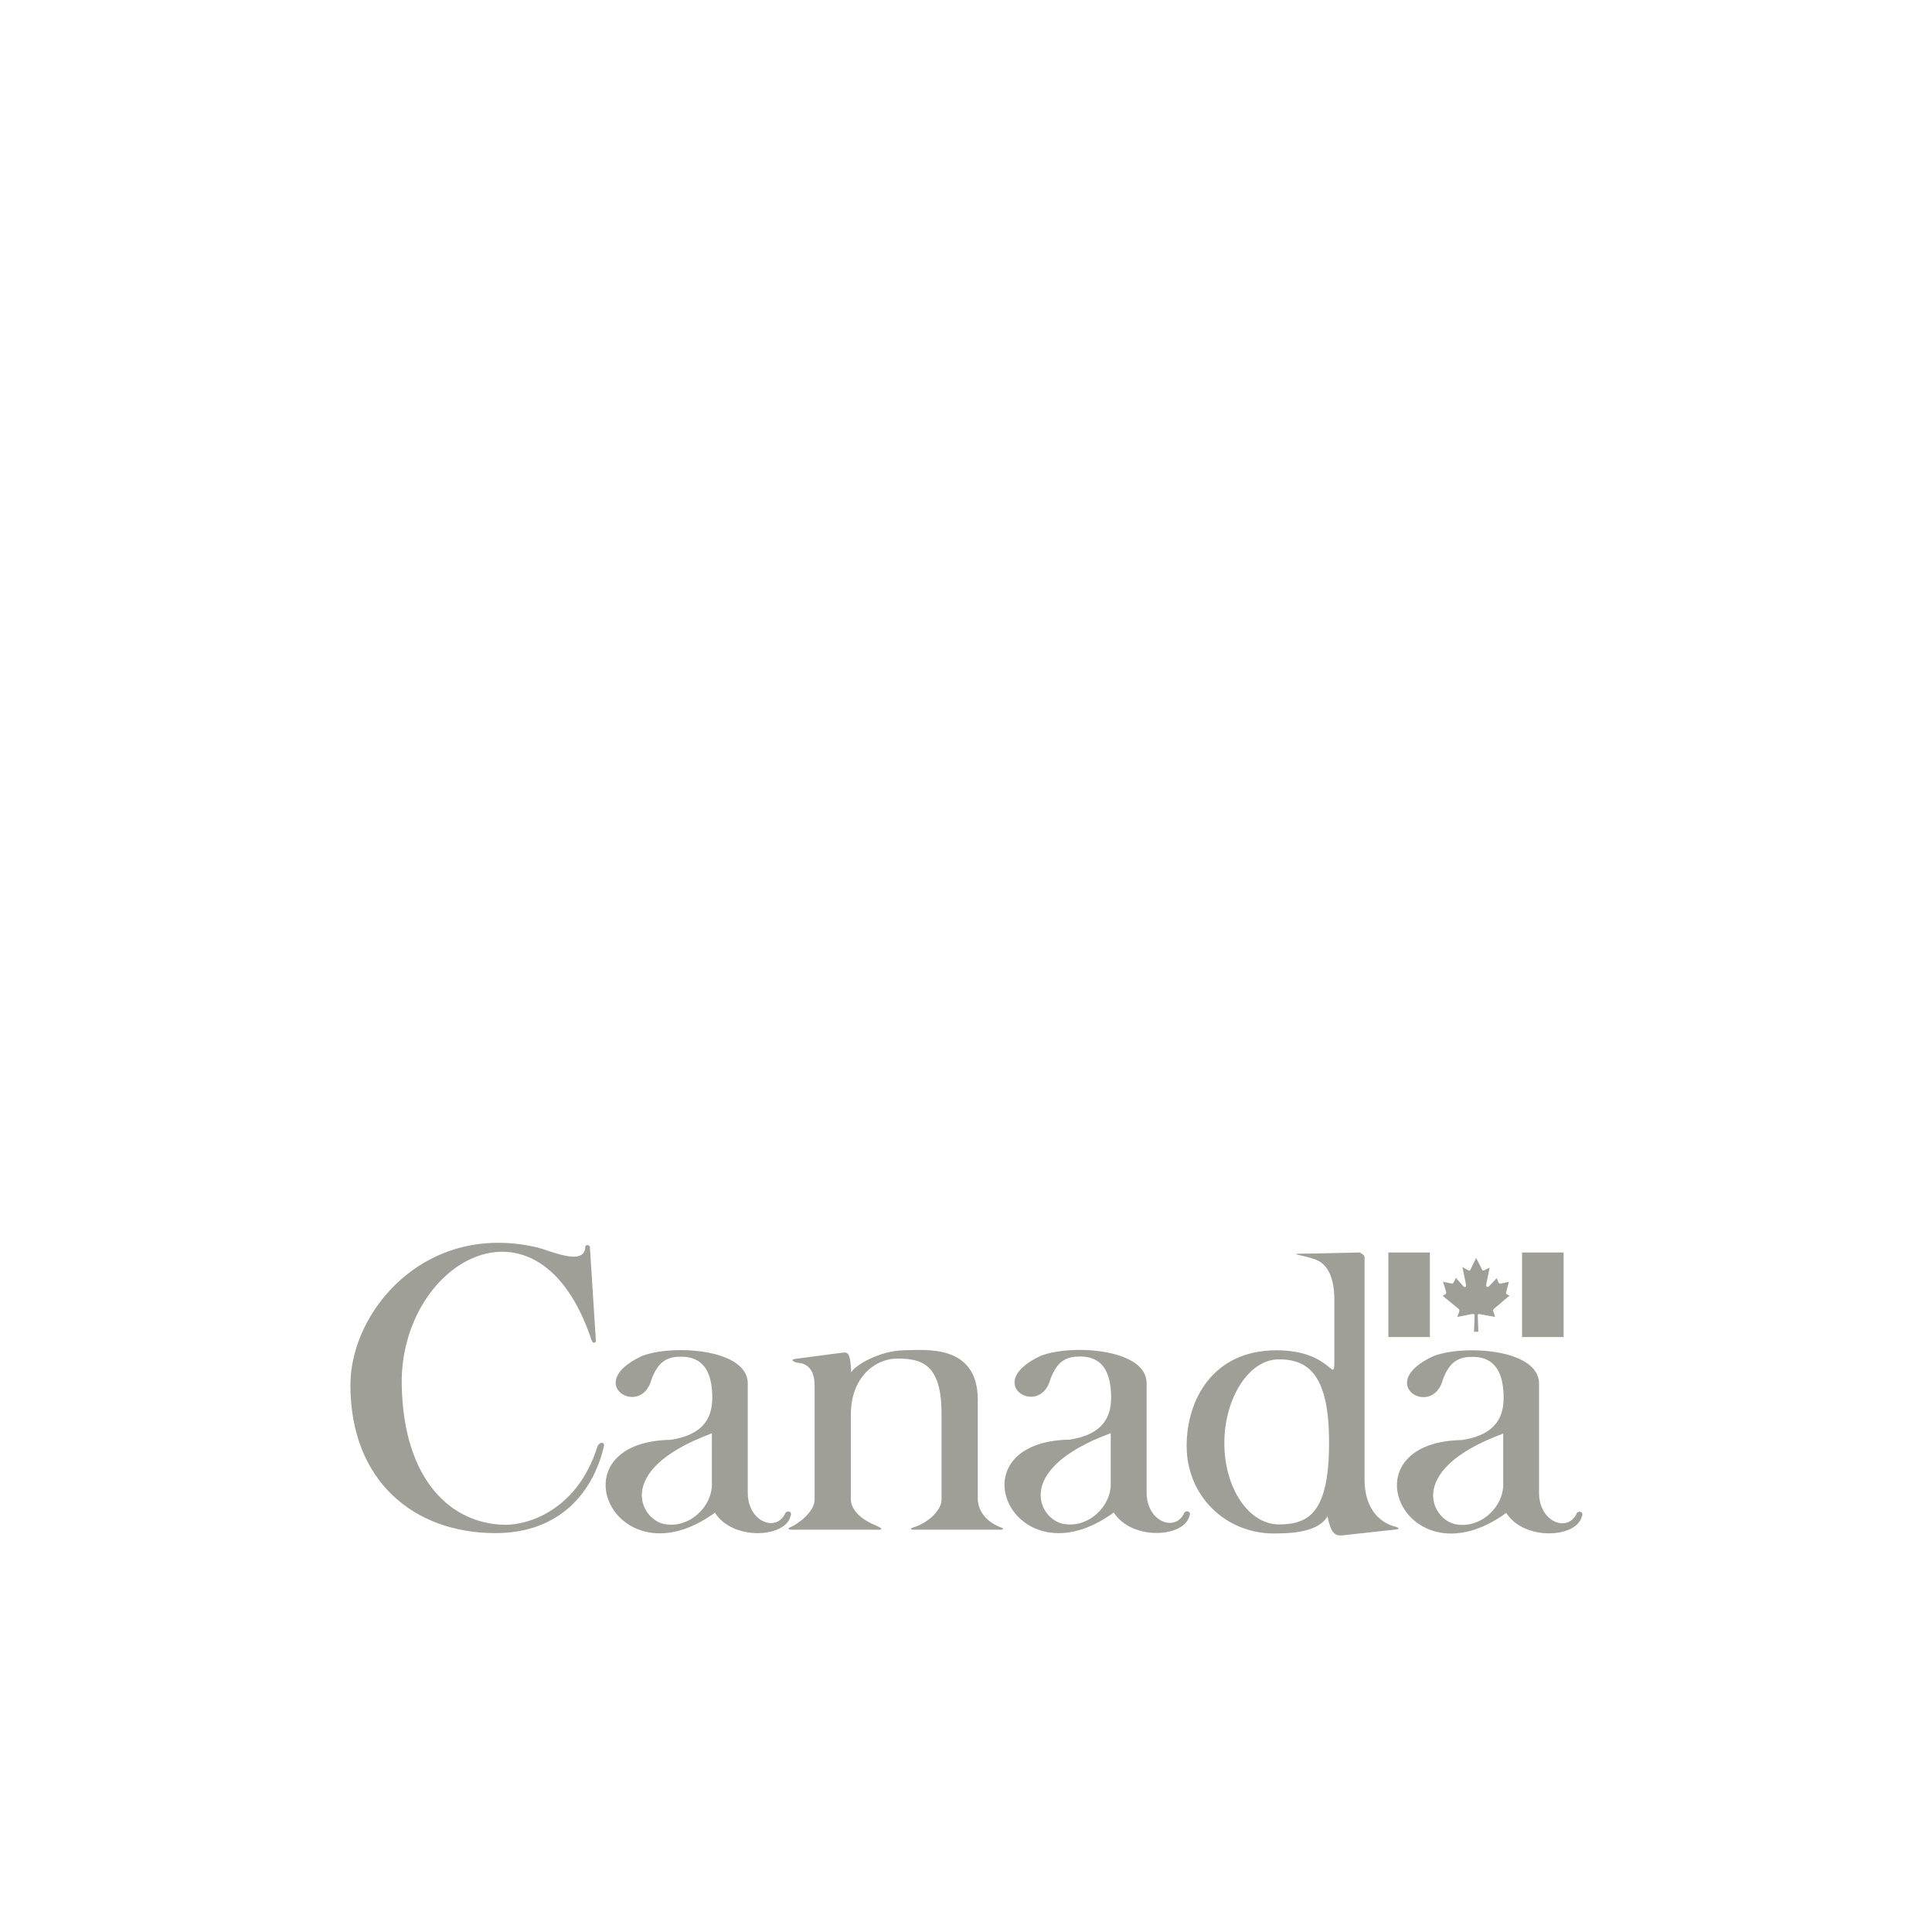<?xml version="1.0" encoding="UTF-8" standalone="no"?><!DOCTYPE svg PUBLIC "-//W3C//DTD SVG 1.1//EN" "http://www.w3.org/Graphics/SVG/1.1/DTD/svg11.dtd"><svg width="100%" height="100%" viewBox="0 0 150 150" version="1.1" xmlns="http://www.w3.org/2000/svg" xmlns:xlink="http://www.w3.org/1999/xlink" xml:space="preserve" xmlns:serif="http://www.serif.com/" style="fill-rule:evenodd;clip-rule:evenodd;stroke-linejoin:round;stroke-miterlimit:2;"><rect id="logo_canada" x="0" y="0" width="150" height="150" style="fill:none;"/><g><path d="M46.266,104.131l-0.469,-7.331c-0.059,-0.175 -0.348,-0.178 -0.353,0c-0.029,1.584 -2.82,0.256 -3.812,0.031c-8.622,-1.965 -14.427,4.955 -14.427,10.703c-0,7.448 4.925,11.496 11.26,11.496c5.044,-0 7.595,-3.225 8.416,-6.715c0.104,-0.438 -0.39,-0.348 -0.498,-0c-1.525,4.868 -5.308,6.097 -7.185,6.069c-4.077,-0.058 -7.868,-3.344 -8.007,-10.85c-0.177,-9.561 10.623,-15.818 14.724,-3.52c0.086,0.263 0.292,0.323 0.351,0.117" style="fill:#9f9f97;fill-rule:nonzero;"/><path d="M51.779,118.354c1.848,0.235 3.49,-1.436 3.49,-3.078l0,-3.99c-7.888,2.905 -5.424,6.951 -3.49,7.068m-1.994,-13.048c2.229,-0.939 8.271,-0.647 8.271,2.11l0,8.474c0,2.318 2.286,3.111 2.931,1.555c0.206,-0.206 0.558,-0.057 0.382,0.295c-0.411,1.64 -4.458,1.905 -5.865,-0.295c-7.771,5.661 -12.729,-5.483 -3.431,-5.66c2.903,-0.44 3.226,-2.109 3.226,-3.286c-0,-2.902 -1.526,-3.166 -2.436,-3.166c-0.967,-0 -1.757,0.294 -2.287,1.79c-0.82,2.991 -5.306,0.322 -0.791,-1.817" style="fill:#9f9f97;fill-rule:nonzero;"/><path d="M65.474,105.012l-3.784,0.498c-0.234,0.058 -0.234,0.176 0.206,0.293c0.823,0.031 1.35,0.587 1.35,1.79l0,8.827c0,1.057 -1.481,1.982 -1.79,2.109c-0.703,0.295 0.354,0.237 0.354,0.237l6.186,-0c0.205,-0 0.85,0.058 0.029,-0.323c-0.937,-0.352 -1.963,-1.113 -1.963,-2.023l-0,-6.627c-0,-2.787 1.818,-4.313 3.607,-4.313c1.876,0 3.432,0.41 3.432,4.282l0,6.658c0,0.968 -1.263,1.847 -1.937,2.083c-0.44,0.117 -0.616,0.263 -0.234,0.263l6.597,-0c0.353,0.029 0.5,-0.088 0.175,-0.177c-1.582,-0.616 -1.787,-1.788 -1.787,-2.169l0,-7.743c0,-4.429 -4.253,-3.842 -5.748,-3.842c-1.877,0.031 -3.871,1.202 -4.077,1.73c-0.06,-1.435 -0.232,-1.582 -0.616,-1.553" style="fill:#9f9f97;fill-rule:nonzero;"/><path d="M99.288,118.355c2.335,-0 3.9,-0.91 3.9,-6.364c0,-5.191 -1.565,-6.452 -3.9,-6.452c-2.336,0 -4.231,3.03 -4.231,6.511c0,3.481 1.895,6.305 4.231,6.305m3.812,-0.675c-0.645,1.114 -2.228,1.38 -4.192,1.38c-3.727,-0 -6.777,-2.876 -6.777,-6.806c-0,-3.489 1.967,-7.418 6.981,-7.418c4.517,-0 4.486,3.02 4.486,0.497l0,-4.427c0,-2.287 -0.908,-2.962 -1.613,-3.168c-1.026,-0.351 -2.347,-0.41 -0.233,-0.41l3.929,-0.088c-0.236,0.06 0.263,0.06 0.263,0.412l-0,17.3c-0,1.203 0.442,3.051 2.377,3.578c0.175,0.032 0.38,0.148 0.175,0.205l-4.282,0.471c-0.616,0.059 -0.88,-0.237 -1.143,-1.438" style="fill:#9f9f97;fill-rule:nonzero;"/><path d="M82.748,118.34c1.848,0.235 3.489,-1.438 3.489,-3.08l-0,-3.988c-7.889,2.905 -5.426,6.951 -3.489,7.068m-1.995,-13.051c2.228,-0.936 8.27,-0.644 8.27,2.112l0,8.475c0,2.317 2.288,3.108 2.933,1.555c0.205,-0.206 0.558,-0.059 0.381,0.292c-0.412,1.645 -4.457,1.908 -5.865,-0.292c-7.772,5.661 -12.727,-5.483 -3.43,-5.66c2.902,-0.439 3.224,-2.11 3.224,-3.286c-0,-2.902 -1.524,-3.166 -2.434,-3.166c-0.967,-0 -1.759,0.294 -2.287,1.79c-0.82,2.99 -5.308,0.322 -0.792,-1.82" style="fill:#9f9f97;fill-rule:nonzero;"/><path d="M113.217,118.369c1.85,0.236 3.492,-1.436 3.492,-3.078l-0,-3.988c-7.89,2.903 -5.428,6.949 -3.492,7.066m-1.994,-13.05c2.229,-0.937 8.269,-0.643 8.269,2.112l0,8.475c0,2.317 2.29,3.109 2.935,1.556c0.203,-0.206 0.557,-0.06 0.381,0.293c-0.412,1.642 -4.457,1.905 -5.866,-0.293c-7.77,5.659 -12.728,-5.485 -3.431,-5.66c2.903,-0.442 3.227,-2.112 3.227,-3.286c-0,-2.903 -1.526,-3.169 -2.435,-3.169c-0.968,-0 -1.76,0.295 -2.287,1.791c-0.821,2.991 -5.308,0.322 -0.793,-1.819" style="fill:#9f9f97;fill-rule:nonzero;"/><rect x="107.792" y="97.241" width="3.225" height="6.567" style="fill:#9f9f97;"/><rect x="118.174" y="97.241" width="3.225" height="6.567" style="fill:#9f9f97;"/><path d="M114.149,98.605l0.461,-0.938l0.457,0.905c0.056,0.096 0.102,0.088 0.195,0.041l0.393,-0.195l-0.257,1.263c-0.052,0.247 0.088,0.321 0.241,0.152l0.56,-0.598l0.147,0.339c0.052,0.103 0.126,0.089 0.226,0.069l0.579,-0.122l-0.192,0.731l-0.005,0.016c-0.023,0.095 -0.069,0.175 0.037,0.221l0.207,0.103l-1.192,1.01c-0.125,0.126 -0.081,0.166 -0.034,0.306l0.111,0.338l-1.115,-0.201c-0.138,-0.036 -0.233,-0.036 -0.237,0.075l0.047,1.278l-0.336,-0l0.044,-1.273c-0,-0.127 -0.094,-0.123 -0.32,-0.077l-1.028,0.198l0.133,-0.338c0.047,-0.131 0.057,-0.218 -0.047,-0.306l-1.218,-0.995l0.223,-0.137c0.066,-0.05 0.07,-0.103 0.035,-0.213l-0.228,-0.744l0.586,0.126c0.166,0.038 0.21,-0 0.252,-0.092l0.164,-0.334l0.579,0.655c0.105,0.123 0.248,0.041 0.203,-0.134l-0.279,-1.368l0.432,0.247c0.068,0.042 0.142,0.055 0.182,-0.026l-0.006,0.018Z" style="fill:#9f9f97;fill-rule:nonzero;"/></g></svg>